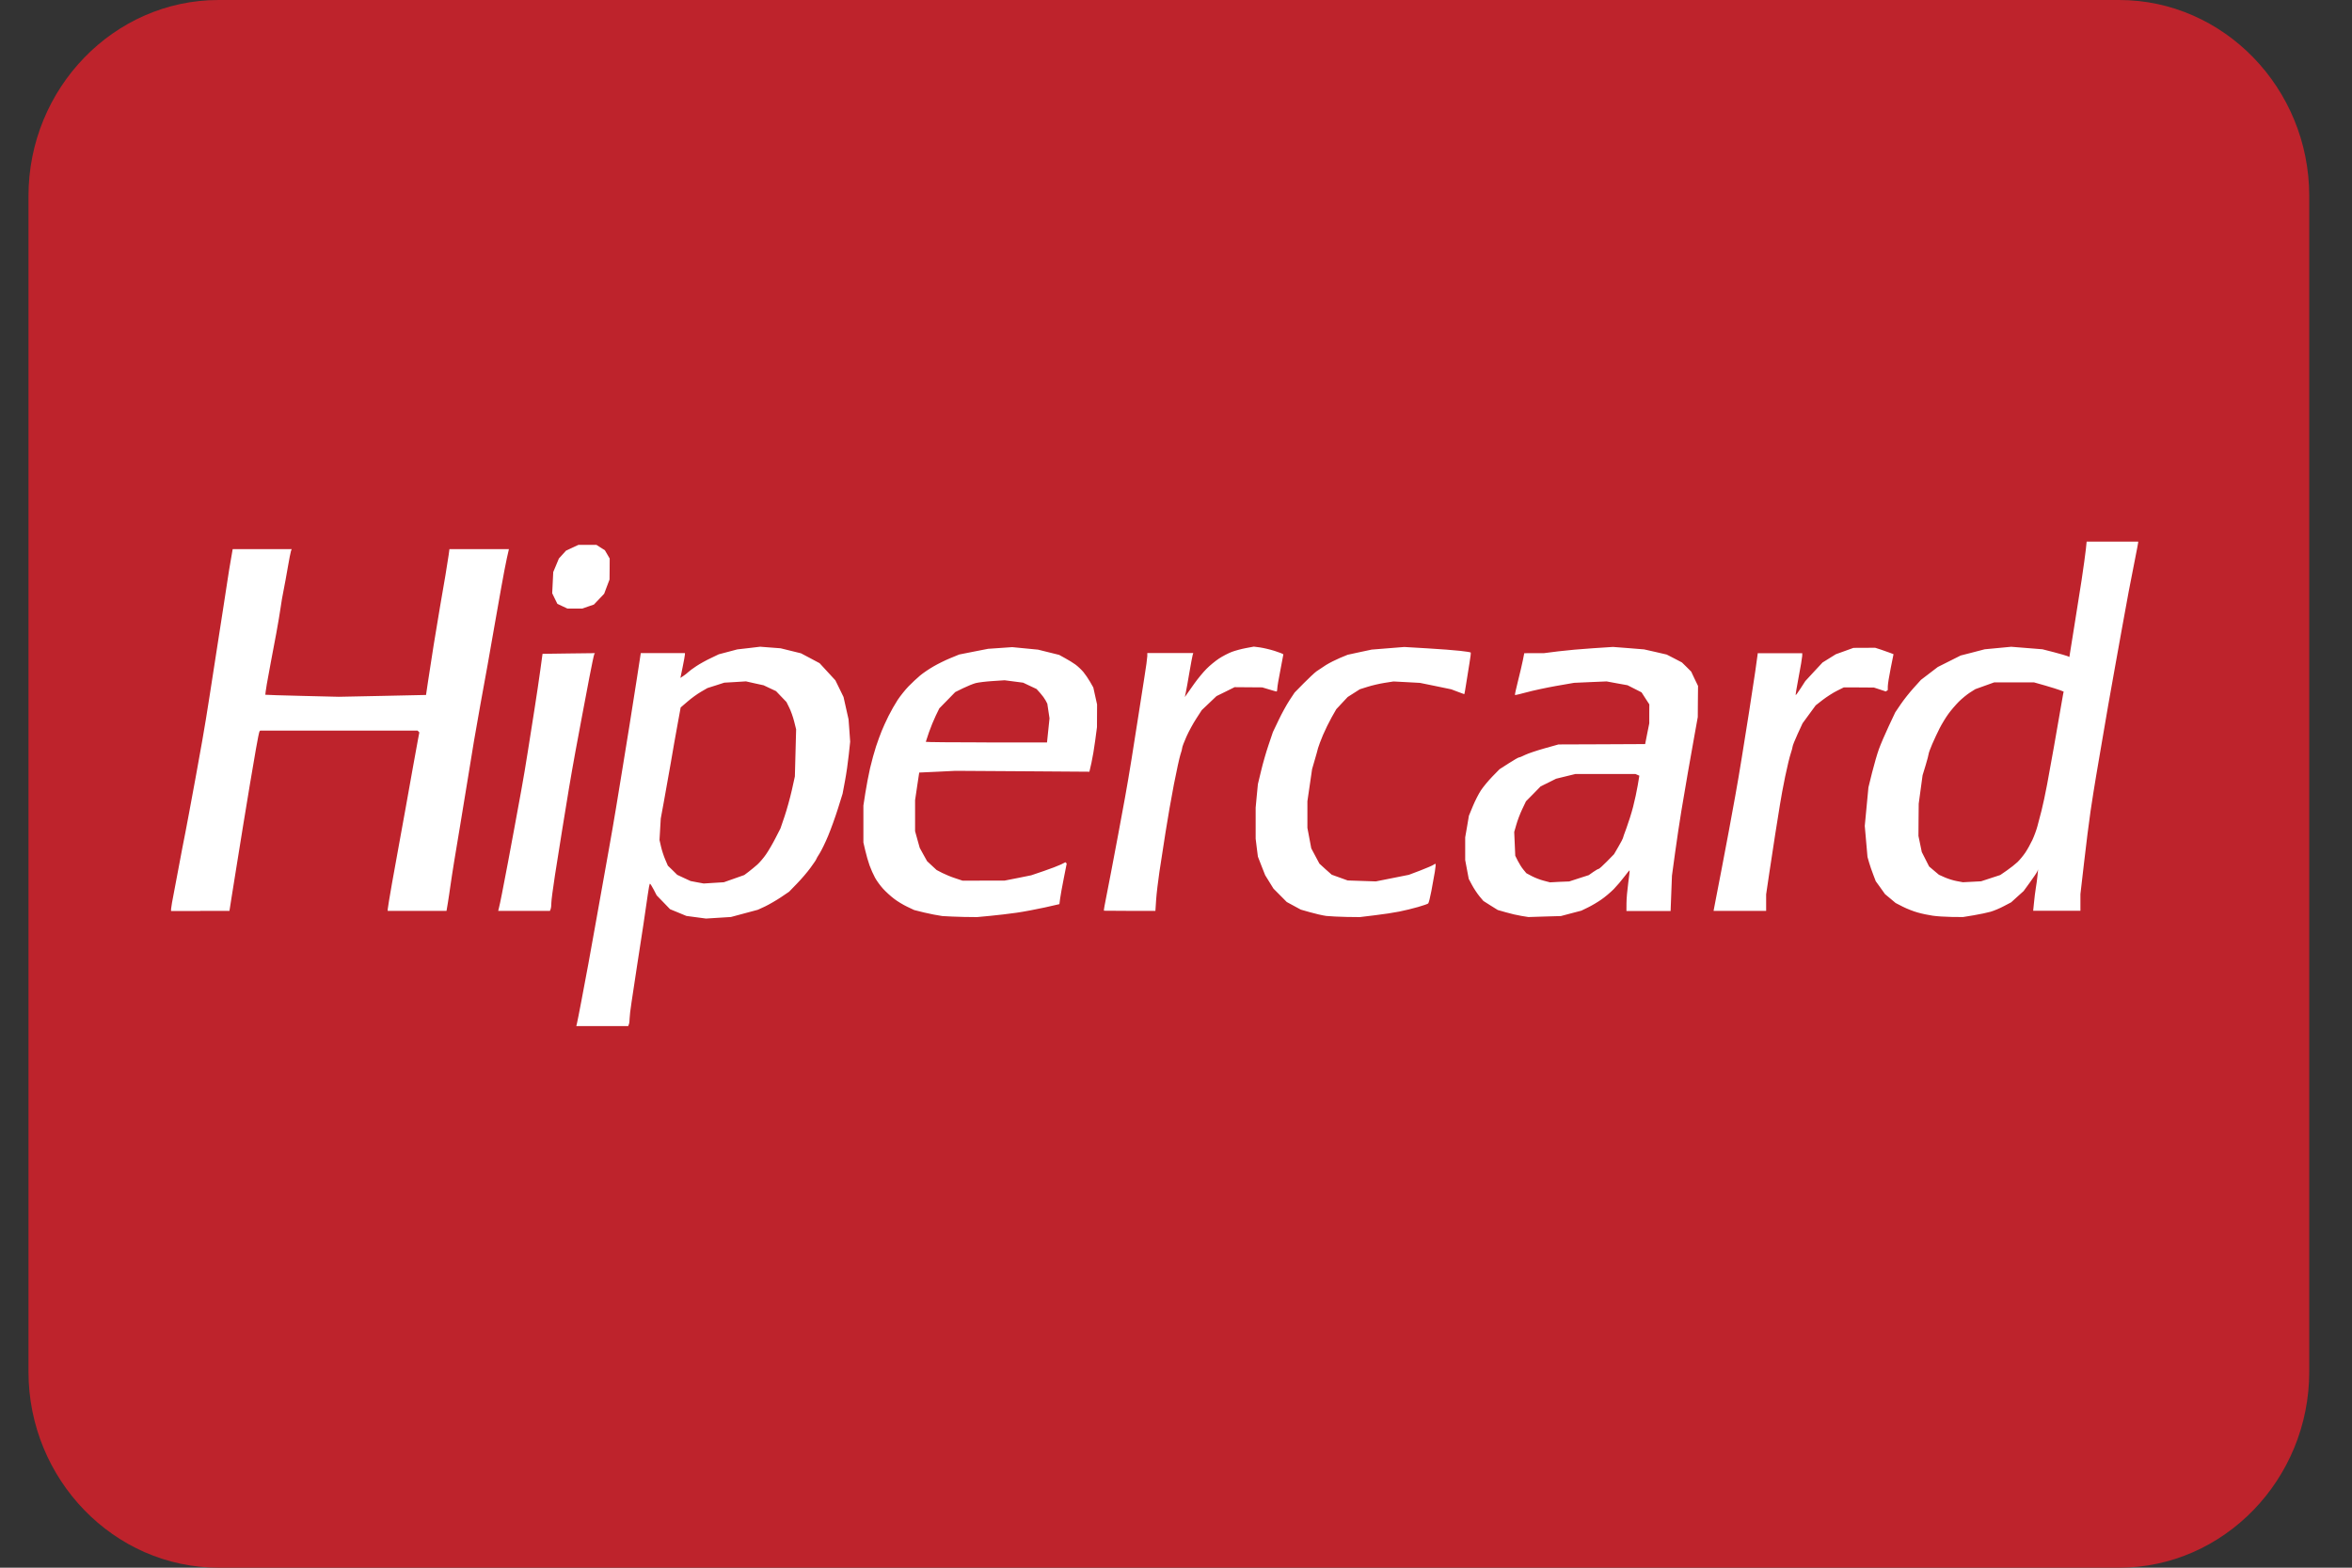 <svg width="45" height="30" viewBox="0 0 45 30" fill="none" xmlns="http://www.w3.org/2000/svg">
<rect x="0" y="0" width="45" height="30" fill="#333333" stroke="none"/>
<path fill-rule="evenodd" clip-rule="evenodd" d="M44.182 26.25C44.182 28.312 42.545 30 40.545 30H4.182C2.182 30 0.545 28.312 0.545 26.25V3.75C0.545 1.688 2.182 0 4.182 0H40.545C42.545 0 44.182 1.688 44.182 3.75V26.25Z" fill="#BE232C"/>
<path d="M11.001 11.646L11.141 11.646L11.252 11.607L11.363 11.569L11.461 11.466L11.559 11.363L11.61 11.227L11.662 11.09L11.664 10.889L11.665 10.688L11.619 10.609L11.573 10.53L11.493 10.479L11.412 10.427H11.239H11.067L10.948 10.482L10.83 10.537L10.762 10.612L10.693 10.688L10.639 10.818L10.585 10.947L10.575 11.15L10.565 11.353L10.614 11.454L10.664 11.555L10.761 11.601L10.857 11.646H11.001ZM33.288 17.431H33.791V17.273V17.115L33.849 16.722C33.881 16.506 33.933 16.164 33.965 15.962C33.998 15.76 34.038 15.504 34.056 15.393C34.072 15.282 34.118 15.042 34.155 14.86C34.193 14.677 34.241 14.479 34.261 14.421C34.281 14.362 34.297 14.301 34.298 14.284C34.298 14.268 34.341 14.161 34.393 14.047L34.488 13.841L34.613 13.67L34.739 13.498L34.875 13.392C34.951 13.334 35.072 13.256 35.145 13.22L35.277 13.154L35.565 13.155L35.853 13.157L35.966 13.194L36.08 13.232L36.099 13.219L36.118 13.207L36.119 13.131C36.12 13.09 36.144 12.935 36.174 12.788L36.228 12.519L36.167 12.495C36.134 12.482 36.055 12.454 35.992 12.433L35.877 12.396L35.669 12.397L35.462 12.398L35.293 12.459L35.124 12.52L34.997 12.599L34.87 12.678L34.705 12.855L34.54 13.034L34.451 13.172C34.402 13.248 34.36 13.306 34.356 13.302C34.352 13.298 34.378 13.14 34.414 12.951C34.451 12.762 34.48 12.583 34.481 12.553L34.482 12.5H34.056H33.629V12.515C33.629 12.523 33.608 12.676 33.582 12.853C33.556 13.03 33.504 13.373 33.466 13.614C33.428 13.855 33.366 14.245 33.328 14.479C33.291 14.714 33.233 15.05 33.201 15.226C33.169 15.403 33.113 15.712 33.075 15.914C33.037 16.116 32.976 16.441 32.938 16.637C32.9 16.832 32.85 17.091 32.827 17.212L32.785 17.431H33.288ZM21.614 17.431H22.106L22.12 17.216C22.128 17.099 22.157 16.861 22.182 16.689C22.208 16.517 22.261 16.173 22.3 15.925C22.338 15.678 22.411 15.265 22.46 15.009C22.51 14.752 22.566 14.498 22.584 14.442C22.603 14.388 22.619 14.327 22.619 14.31C22.619 14.292 22.656 14.195 22.701 14.094C22.746 13.993 22.831 13.838 22.889 13.75L22.993 13.589L23.134 13.455L23.275 13.321L23.448 13.236L23.621 13.15L23.885 13.152L24.15 13.154L24.28 13.193C24.352 13.216 24.417 13.233 24.424 13.233C24.431 13.233 24.438 13.208 24.438 13.177C24.438 13.145 24.464 12.99 24.496 12.83C24.528 12.67 24.554 12.532 24.554 12.523C24.554 12.515 24.479 12.485 24.387 12.456C24.295 12.427 24.168 12.398 24.104 12.389L23.989 12.374L23.839 12.402C23.757 12.417 23.634 12.45 23.567 12.475C23.5 12.501 23.389 12.558 23.32 12.604C23.252 12.649 23.145 12.737 23.084 12.799C23.022 12.861 22.918 12.987 22.853 13.078C22.788 13.169 22.72 13.265 22.702 13.292L22.669 13.339L22.689 13.244C22.7 13.192 22.731 13.021 22.757 12.865C22.784 12.708 22.811 12.562 22.818 12.538L22.83 12.497H22.391H21.951V12.554C21.951 12.586 21.926 12.775 21.893 12.975C21.862 13.175 21.81 13.509 21.777 13.718C21.745 13.926 21.688 14.289 21.65 14.523C21.613 14.758 21.555 15.094 21.523 15.27C21.491 15.447 21.434 15.756 21.396 15.958C21.358 16.16 21.296 16.49 21.257 16.693C21.218 16.895 21.172 17.134 21.154 17.224C21.136 17.313 21.121 17.396 21.121 17.408V17.428L21.614 17.431ZM10.026 17.431H10.522L10.536 17.394C10.544 17.373 10.549 17.319 10.549 17.274C10.549 17.228 10.581 16.991 10.618 16.748C10.656 16.504 10.72 16.108 10.758 15.867C10.797 15.626 10.855 15.274 10.886 15.084C10.917 14.895 10.973 14.581 11.009 14.384C11.046 14.189 11.103 13.885 11.135 13.709C11.167 13.532 11.23 13.198 11.276 12.964C11.321 12.73 11.363 12.53 11.37 12.519L11.383 12.499L10.882 12.505L10.38 12.512L10.338 12.82C10.315 12.99 10.265 13.326 10.227 13.567C10.188 13.808 10.13 14.176 10.098 14.385C10.066 14.594 10.009 14.93 9.972 15.132C9.935 15.334 9.878 15.644 9.846 15.819C9.814 15.996 9.756 16.305 9.718 16.507C9.68 16.709 9.628 16.976 9.604 17.1C9.58 17.224 9.553 17.349 9.545 17.378L9.532 17.431H10.026ZM3.83 17.431H4.39L4.43 17.176C4.452 17.036 4.496 16.766 4.526 16.577C4.557 16.388 4.614 16.036 4.652 15.795C4.691 15.554 4.75 15.196 4.783 15C4.816 14.805 4.867 14.501 4.898 14.326C4.928 14.151 4.959 14.002 4.966 13.994L4.979 13.981H6.484H7.989L8.006 13.998L8.023 14.016L7.997 14.152C7.983 14.228 7.94 14.46 7.903 14.668C7.866 14.877 7.803 15.229 7.763 15.451C7.724 15.673 7.667 15.988 7.636 16.151C7.606 16.314 7.545 16.655 7.499 16.909C7.454 17.163 7.418 17.385 7.418 17.401V17.431H7.981H8.543L8.568 17.283C8.582 17.202 8.603 17.054 8.617 16.956C8.631 16.859 8.662 16.651 8.688 16.494C8.713 16.338 8.765 16.028 8.802 15.807C8.839 15.586 8.901 15.207 8.94 14.966C8.979 14.725 9.037 14.373 9.068 14.183C9.1 13.993 9.156 13.674 9.193 13.472C9.23 13.27 9.292 12.928 9.331 12.713C9.369 12.498 9.427 12.172 9.458 11.99C9.491 11.808 9.549 11.477 9.588 11.255C9.627 11.033 9.677 10.774 9.698 10.68L9.737 10.508H9.168H8.599L8.584 10.62C8.575 10.682 8.548 10.856 8.523 11.005C8.498 11.155 8.452 11.422 8.421 11.598C8.391 11.775 8.335 12.11 8.297 12.345C8.259 12.58 8.211 12.891 8.19 13.036L8.151 13.299L7.316 13.317L6.481 13.334L5.781 13.317C5.397 13.308 5.08 13.298 5.076 13.295C5.074 13.293 5.087 13.201 5.105 13.091C5.124 12.981 5.159 12.789 5.183 12.665C5.207 12.542 5.254 12.296 5.286 12.119C5.319 11.943 5.355 11.724 5.368 11.633C5.38 11.542 5.406 11.39 5.426 11.295C5.445 11.201 5.482 11.001 5.507 10.853C5.533 10.704 5.559 10.566 5.567 10.545L5.581 10.508H5.017H4.452L4.416 10.716C4.396 10.83 4.369 10.992 4.357 11.078C4.345 11.163 4.302 11.434 4.264 11.682C4.225 11.93 4.167 12.298 4.137 12.5C4.106 12.702 4.048 13.071 4.01 13.319C3.973 13.566 3.909 13.95 3.87 14.172C3.83 14.394 3.774 14.709 3.744 14.872C3.714 15.035 3.657 15.344 3.617 15.559C3.577 15.775 3.519 16.079 3.487 16.235C3.456 16.392 3.422 16.573 3.411 16.639C3.4 16.704 3.364 16.892 3.332 17.057C3.299 17.221 3.273 17.373 3.273 17.395V17.433H3.831L3.83 17.431ZM37.73 16.874L37.556 16.883L37.438 16.861C37.374 16.85 37.27 16.817 37.209 16.79L37.097 16.74L37.003 16.661L36.909 16.581L36.839 16.443L36.769 16.305L36.737 16.151L36.705 15.997L36.707 15.689L36.71 15.38L36.747 15.108L36.784 14.836L36.842 14.646C36.873 14.542 36.9 14.443 36.9 14.427C36.9 14.412 36.931 14.326 36.969 14.238C37.007 14.149 37.072 14.013 37.111 13.935C37.151 13.857 37.225 13.734 37.276 13.664C37.327 13.593 37.418 13.487 37.478 13.427C37.538 13.367 37.633 13.29 37.69 13.253L37.793 13.188L37.974 13.123L38.155 13.058H38.535H38.915L39.134 13.12C39.254 13.155 39.381 13.195 39.417 13.209L39.483 13.235L39.47 13.3C39.463 13.336 39.435 13.493 39.409 13.65C39.382 13.806 39.33 14.105 39.293 14.314C39.256 14.523 39.199 14.837 39.166 15.014C39.133 15.19 39.085 15.414 39.06 15.511C39.035 15.609 38.999 15.745 38.981 15.812C38.963 15.88 38.92 15.998 38.885 16.073C38.85 16.148 38.789 16.258 38.749 16.317C38.709 16.376 38.642 16.457 38.599 16.498C38.557 16.538 38.465 16.61 38.396 16.658L38.27 16.745L38.086 16.805L37.903 16.865L37.73 16.874ZM37.338 17.547L37.557 17.549L37.764 17.515C37.879 17.496 38.023 17.465 38.087 17.447C38.151 17.428 38.264 17.381 38.34 17.34L38.479 17.267L38.598 17.159L38.717 17.052L38.842 16.88C38.911 16.785 38.974 16.692 38.981 16.672L38.994 16.636L38.983 16.754C38.977 16.82 38.962 16.927 38.951 16.991C38.94 17.057 38.924 17.182 38.916 17.27L38.9 17.429H39.352H39.804V17.27V17.11L39.874 16.505C39.911 16.172 39.968 15.73 39.998 15.521C40.029 15.313 40.076 15.014 40.103 14.857C40.13 14.701 40.178 14.418 40.21 14.229C40.241 14.04 40.298 13.709 40.336 13.493C40.374 13.278 40.435 12.937 40.471 12.735C40.508 12.533 40.565 12.218 40.597 12.035C40.63 11.853 40.689 11.532 40.727 11.323C40.766 11.115 40.823 10.822 40.854 10.672C40.884 10.522 40.909 10.391 40.909 10.381V10.364H40.416H39.923L39.908 10.512C39.9 10.593 39.862 10.863 39.825 11.111C39.787 11.358 39.724 11.753 39.686 11.988C39.648 12.222 39.612 12.45 39.605 12.494L39.593 12.572L39.554 12.555C39.533 12.546 39.417 12.513 39.297 12.481L39.078 12.425L38.779 12.401L38.48 12.377L38.226 12.401L37.973 12.425L37.743 12.485L37.513 12.544L37.294 12.654L37.075 12.764L36.914 12.887L36.753 13.01L36.614 13.164C36.538 13.248 36.426 13.388 36.368 13.474L36.261 13.632L36.135 13.9C36.066 14.047 35.982 14.243 35.949 14.334C35.916 14.425 35.857 14.628 35.818 14.784L35.748 15.068L35.713 15.436L35.678 15.805L35.704 16.101L35.73 16.398L35.76 16.504C35.777 16.563 35.813 16.668 35.84 16.737L35.888 16.863L35.977 16.986L36.065 17.11L36.167 17.195L36.268 17.28L36.406 17.351C36.482 17.39 36.61 17.44 36.69 17.462C36.769 17.485 36.899 17.512 36.977 17.523C37.055 17.535 37.217 17.545 37.338 17.547ZM29.84 16.875L29.656 16.885L29.534 16.853C29.467 16.836 29.365 16.796 29.308 16.766L29.203 16.71L29.146 16.641C29.114 16.603 29.067 16.527 29.04 16.474L28.991 16.376L28.981 16.148L28.971 15.921L29.011 15.782C29.032 15.706 29.082 15.574 29.122 15.489L29.196 15.334L29.336 15.192L29.476 15.049L29.624 14.976L29.772 14.902L29.956 14.857L30.14 14.812H30.716H31.292L31.328 14.828L31.365 14.844L31.334 15.03C31.317 15.133 31.277 15.318 31.245 15.442C31.213 15.566 31.155 15.748 31.118 15.847C31.081 15.945 31.05 16.033 31.05 16.041C31.05 16.049 31.012 16.12 30.966 16.2L30.881 16.346L30.743 16.487C30.667 16.565 30.596 16.628 30.586 16.628C30.575 16.628 30.529 16.654 30.482 16.687L30.397 16.747L30.21 16.807L30.023 16.868L29.84 16.875ZM29.553 17.539L29.864 17.53L30.06 17.478L30.255 17.427L30.381 17.366C30.451 17.332 30.565 17.265 30.635 17.216C30.705 17.169 30.813 17.077 30.875 17.015C30.937 16.951 31.029 16.843 31.08 16.774C31.131 16.706 31.175 16.653 31.178 16.656C31.182 16.66 31.17 16.769 31.152 16.899C31.134 17.029 31.119 17.203 31.119 17.284L31.118 17.433H31.541H31.963L31.976 17.095L31.989 16.757L32.049 16.318C32.082 16.077 32.136 15.719 32.168 15.524C32.2 15.328 32.257 14.997 32.293 14.788C32.329 14.58 32.387 14.254 32.421 14.066L32.483 13.722L32.485 13.425L32.488 13.127L32.422 12.99L32.357 12.852L32.269 12.764L32.18 12.677L32.035 12.601L31.889 12.526L31.673 12.476L31.456 12.427L31.159 12.403L30.861 12.38L30.477 12.405C30.267 12.418 29.969 12.445 29.817 12.464L29.54 12.499L29.352 12.499L29.163 12.5L29.136 12.637C29.121 12.712 29.079 12.89 29.043 13.033C29.007 13.175 28.981 13.296 28.985 13.3C28.989 13.304 29.09 13.281 29.209 13.248C29.328 13.215 29.58 13.161 29.771 13.127L30.116 13.067L30.427 13.053L30.739 13.04L30.939 13.077L31.139 13.113L31.273 13.181L31.407 13.249L31.481 13.364L31.556 13.479L31.555 13.661L31.555 13.842L31.515 14.041L31.476 14.239L30.647 14.243L29.818 14.246L29.547 14.322C29.398 14.364 29.233 14.42 29.18 14.446C29.127 14.473 29.075 14.494 29.063 14.494C29.051 14.494 28.962 14.545 28.866 14.607L28.69 14.72L28.551 14.862C28.475 14.941 28.378 15.058 28.335 15.123C28.292 15.188 28.222 15.324 28.18 15.426L28.104 15.61L28.069 15.817L28.033 16.024V16.241V16.458L28.067 16.639L28.101 16.819L28.164 16.937C28.198 17.001 28.261 17.096 28.303 17.148L28.381 17.241L28.518 17.328L28.656 17.414L28.814 17.459C28.901 17.485 29.032 17.515 29.107 17.527L29.243 17.549L29.553 17.539ZM25.763 17.547L26.016 17.55L26.304 17.515C26.463 17.497 26.674 17.464 26.773 17.444C26.872 17.424 27.032 17.386 27.13 17.357C27.227 17.329 27.315 17.299 27.325 17.289C27.336 17.28 27.363 17.173 27.386 17.05C27.41 16.927 27.439 16.764 27.452 16.685C27.465 16.607 27.471 16.538 27.466 16.533C27.461 16.528 27.444 16.535 27.428 16.548C27.412 16.561 27.299 16.61 27.177 16.657L26.955 16.741L26.639 16.804L26.323 16.867L26.054 16.858L25.785 16.849L25.633 16.794L25.48 16.739L25.361 16.634L25.244 16.527L25.166 16.381L25.088 16.234L25.051 16.038L25.014 15.842V15.588V15.333L25.059 15.025L25.104 14.717L25.152 14.552C25.179 14.46 25.209 14.354 25.218 14.315C25.229 14.276 25.271 14.163 25.312 14.066C25.354 13.968 25.428 13.816 25.477 13.729L25.567 13.571L25.676 13.454L25.785 13.338L25.901 13.264L26.017 13.19L26.166 13.143C26.248 13.117 26.393 13.083 26.488 13.068L26.661 13.041L26.914 13.054L27.168 13.068L27.467 13.129L27.766 13.191L27.888 13.237C27.954 13.263 28.012 13.284 28.015 13.284C28.019 13.284 28.035 13.196 28.051 13.088C28.067 12.981 28.095 12.803 28.114 12.695C28.133 12.586 28.144 12.493 28.139 12.487C28.133 12.481 28.043 12.466 27.938 12.455C27.834 12.443 27.55 12.421 27.308 12.407L26.867 12.381L26.555 12.406L26.244 12.431L26.014 12.48L25.784 12.53L25.636 12.591C25.555 12.625 25.435 12.686 25.37 12.726C25.306 12.767 25.224 12.822 25.188 12.847C25.152 12.873 25.043 12.975 24.946 13.073L24.77 13.252L24.672 13.4C24.618 13.482 24.524 13.652 24.464 13.779L24.354 14.009L24.27 14.258C24.223 14.395 24.159 14.62 24.127 14.756L24.067 15.005L24.045 15.231L24.024 15.456V15.752V16.049L24.045 16.221L24.067 16.393L24.136 16.571L24.206 16.748L24.285 16.876L24.365 17.005L24.492 17.133L24.619 17.261L24.753 17.334L24.888 17.407L25.064 17.457C25.16 17.485 25.3 17.517 25.375 17.528C25.45 17.535 25.625 17.545 25.763 17.547ZM18.872 14.207C18.235 14.207 17.713 14.202 17.713 14.196C17.713 14.191 17.741 14.108 17.774 14.012C17.807 13.917 17.865 13.776 17.903 13.697L17.972 13.555L18.124 13.4L18.276 13.244L18.426 13.17C18.508 13.13 18.617 13.086 18.668 13.072C18.719 13.059 18.864 13.041 18.991 13.033L19.221 13.018L19.398 13.041L19.575 13.064L19.704 13.125L19.832 13.185L19.903 13.264C19.942 13.307 19.988 13.371 20.006 13.405L20.038 13.467L20.059 13.607L20.08 13.746L20.056 13.977L20.032 14.208H18.872V14.207ZM18.439 17.547L18.692 17.55L18.946 17.526C19.085 17.513 19.313 17.486 19.453 17.466C19.592 17.446 19.832 17.4 19.988 17.366L20.269 17.302L20.283 17.195C20.291 17.136 20.322 16.962 20.353 16.807L20.409 16.525L20.397 16.513L20.385 16.5L20.299 16.543C20.251 16.566 20.104 16.623 19.971 16.668L19.73 16.75L19.477 16.801L19.223 16.851L18.82 16.852L18.417 16.853L18.279 16.807C18.203 16.783 18.091 16.737 18.03 16.706L17.92 16.649L17.829 16.565L17.738 16.48L17.667 16.353L17.597 16.225L17.552 16.065L17.508 15.906V15.609V15.313L17.547 15.049L17.587 14.784L17.934 14.768L18.28 14.751L19.562 14.759L20.843 14.768L20.882 14.599C20.903 14.506 20.936 14.314 20.954 14.172L20.988 13.915L20.989 13.698L20.99 13.481L20.954 13.319L20.918 13.156L20.857 13.049C20.824 12.991 20.765 12.905 20.728 12.86C20.689 12.814 20.621 12.75 20.576 12.717C20.531 12.684 20.441 12.629 20.378 12.595L20.264 12.532L20.062 12.482L19.861 12.432L19.613 12.408L19.366 12.384L19.136 12.4L18.905 12.416L18.629 12.47L18.352 12.525L18.179 12.596C18.084 12.635 17.939 12.707 17.857 12.755C17.774 12.803 17.66 12.88 17.603 12.928C17.546 12.976 17.447 13.068 17.383 13.134C17.32 13.199 17.226 13.317 17.174 13.395C17.123 13.473 17.044 13.612 16.999 13.703C16.954 13.794 16.895 13.922 16.869 13.988C16.842 14.053 16.794 14.186 16.761 14.284C16.729 14.382 16.677 14.569 16.647 14.699C16.618 14.829 16.576 15.044 16.556 15.176L16.519 15.416V15.769V16.122L16.555 16.276C16.574 16.36 16.611 16.489 16.637 16.561C16.663 16.633 16.71 16.739 16.742 16.797C16.774 16.856 16.844 16.951 16.896 17.008C16.948 17.065 17.042 17.151 17.106 17.199C17.169 17.248 17.282 17.316 17.356 17.351L17.491 17.415L17.68 17.462C17.784 17.487 17.941 17.518 18.029 17.53C18.114 17.535 18.3 17.545 18.439 17.547ZM13.656 16.895L13.464 16.907L13.338 16.884L13.213 16.86L13.085 16.801L12.957 16.741L12.868 16.653L12.778 16.566L12.727 16.447C12.699 16.382 12.663 16.272 12.647 16.201L12.618 16.074L12.63 15.869L12.642 15.665L12.701 15.344C12.734 15.168 12.792 14.837 12.832 14.609C12.87 14.38 12.93 14.046 12.963 13.866L13.023 13.538L13.155 13.425C13.227 13.362 13.342 13.279 13.411 13.239L13.535 13.167L13.696 13.116L13.857 13.064L14.064 13.052L14.272 13.039L14.441 13.077L14.61 13.114L14.729 13.17L14.848 13.226L14.947 13.33L15.047 13.434L15.101 13.543C15.131 13.603 15.173 13.721 15.194 13.805L15.232 13.957L15.22 14.408L15.208 14.858L15.149 15.125C15.116 15.271 15.054 15.495 15.011 15.622L14.932 15.854L14.836 16.041C14.783 16.145 14.702 16.284 14.655 16.351C14.609 16.418 14.534 16.505 14.49 16.545C14.445 16.585 14.371 16.645 14.325 16.681L14.24 16.745L14.045 16.814L13.849 16.883L13.656 16.895ZM11.524 19.636H12.019L12.033 19.599C12.041 19.578 12.046 19.53 12.046 19.491C12.046 19.453 12.062 19.313 12.083 19.179C12.103 19.046 12.149 18.739 12.186 18.498C12.223 18.258 12.28 17.895 12.31 17.693C12.341 17.491 12.379 17.231 12.394 17.118C12.409 17.004 12.428 16.91 12.435 16.91C12.442 16.91 12.474 16.961 12.506 17.022L12.564 17.134L12.692 17.266L12.82 17.399L12.976 17.463L13.133 17.528L13.321 17.553L13.508 17.578L13.746 17.563L13.985 17.548L14.242 17.479L14.499 17.41L14.638 17.346C14.713 17.31 14.848 17.232 14.937 17.173L15.098 17.064L15.248 16.909C15.331 16.824 15.448 16.688 15.507 16.606C15.567 16.524 15.616 16.452 15.616 16.445C15.616 16.437 15.646 16.387 15.681 16.332C15.716 16.277 15.79 16.126 15.844 15.996C15.898 15.866 15.983 15.631 16.032 15.474L16.121 15.189L16.167 14.943C16.193 14.807 16.225 14.583 16.239 14.445L16.266 14.193L16.251 13.979L16.235 13.766L16.187 13.552L16.139 13.338L16.061 13.178L15.983 13.019L15.832 12.855L15.681 12.691L15.503 12.596L15.325 12.502L15.13 12.454L14.935 12.406L14.739 12.391L14.544 12.376L14.326 12.402L14.107 12.427L13.93 12.474L13.752 12.521L13.598 12.595C13.512 12.635 13.388 12.704 13.322 12.748C13.256 12.792 13.188 12.841 13.17 12.86C13.153 12.877 13.112 12.91 13.079 12.932L13.018 12.973L13.061 12.765C13.084 12.651 13.104 12.543 13.104 12.528L13.105 12.498H12.683H12.26L12.186 12.978C12.145 13.242 12.081 13.65 12.043 13.885C12.005 14.119 11.948 14.472 11.916 14.668C11.884 14.863 11.828 15.21 11.79 15.438C11.752 15.667 11.69 16.03 11.651 16.244C11.613 16.46 11.556 16.774 11.526 16.944C11.495 17.114 11.438 17.433 11.399 17.655C11.359 17.877 11.296 18.229 11.258 18.438C11.22 18.647 11.158 18.977 11.12 19.173C11.083 19.37 11.046 19.553 11.039 19.582L11.026 19.636L11.524 19.636Z" fill="white"/>
</svg>
